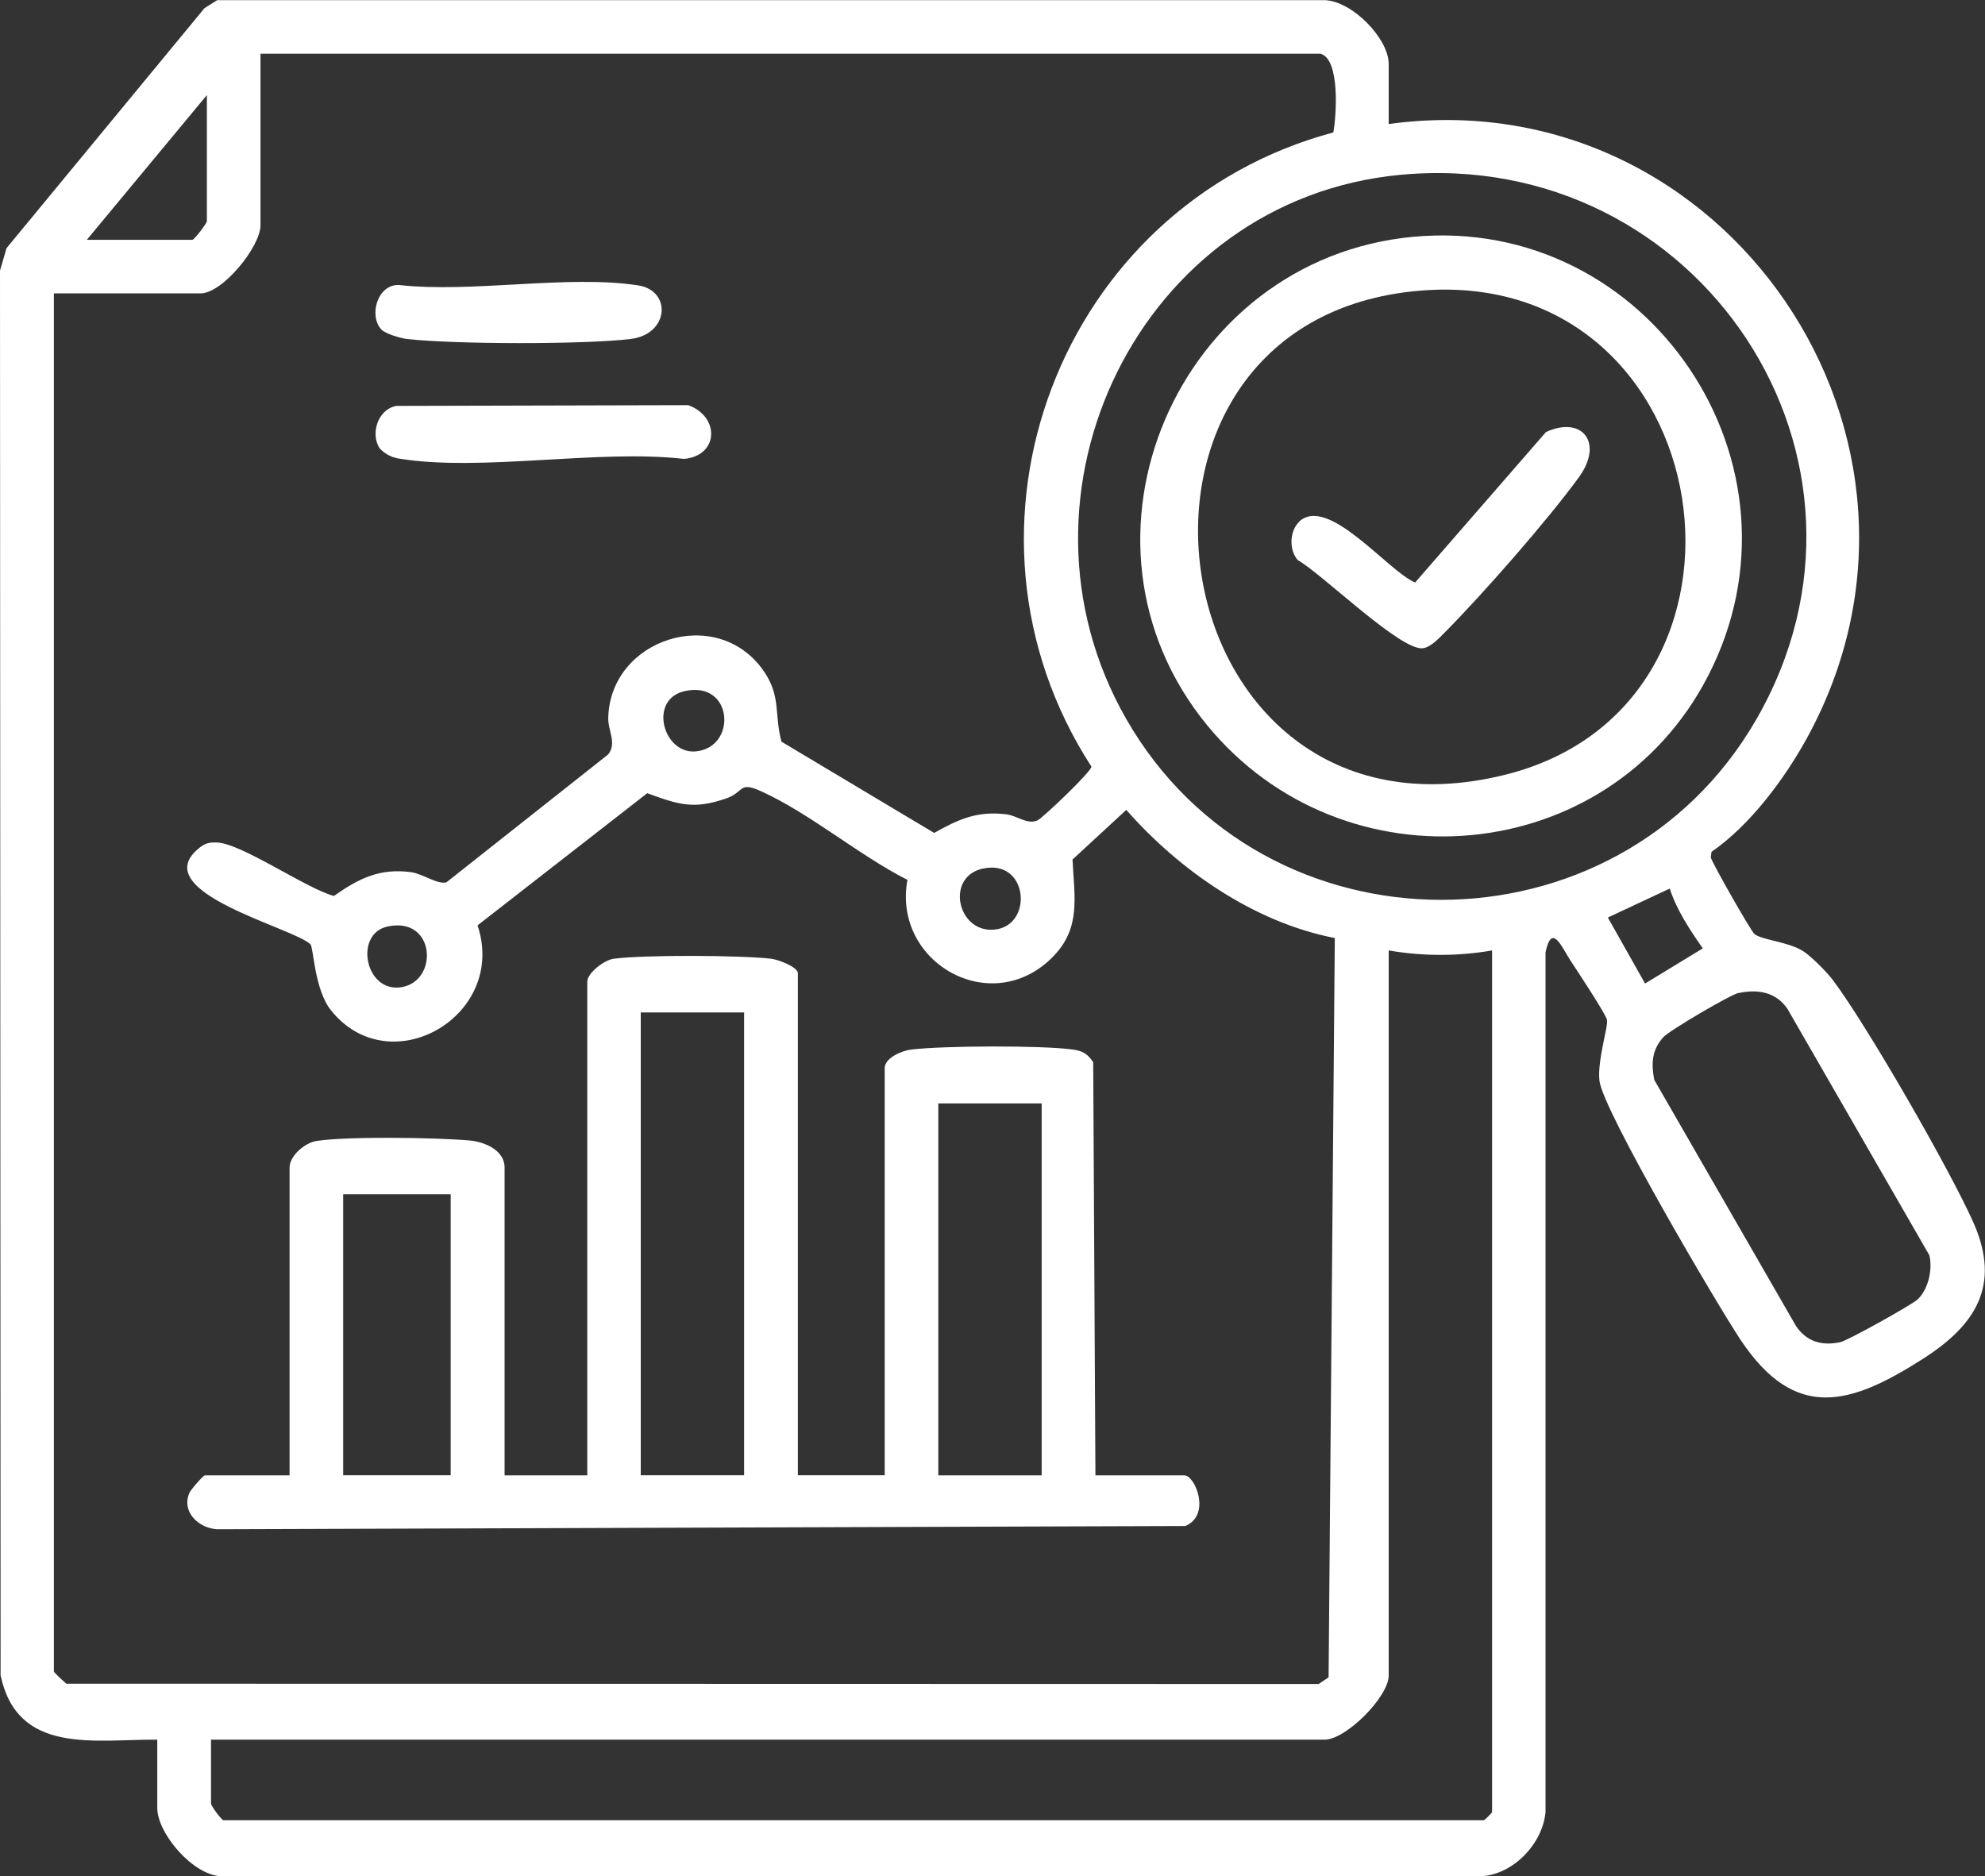 <?xml version="1.0" encoding="UTF-8"?>
<svg id="Layer_1" data-name="Layer 1" xmlns="http://www.w3.org/2000/svg" viewBox="0 0 134.42 127.07">
  <rect x="0" y="0" width="134.42" height="127.07" fill="#333333" stroke="none"/>
  <defs>
    <style>
      .cls-1 {
        fill: #fff;
      }
    </style>
  </defs>
  <path class="cls-1" d="M94.04,8.4c22.74-3.12,39.46,21.31,28.31,41.61-1.53,2.78-3.86,5.9-6.45,7.68l-.05.37c.04.3,2.72,5,2.95,5.19.5.42,2.29.52,3.31,1.17.56.36,1.57,1.39,1.99,1.93,2.31,3.06,7.98,12.93,9.55,16.48,1.87,4.25.11,6.93-3.42,9.19-4.94,3.16-8.66,4.26-12.35-1.26-1.6-2.4-9.36-15.6-9.57-17.57-.15-1.39.61-3.66.51-4.13-.09-.4-2.05-3.37-2.46-3.99-.59-.89-1.27-2.63-1.7-.57v58.22c-.19,2.12-2.14,4.2-4.31,4.35H14.98c-1.9-.06-4.33-2.89-4.33-4.63v-4.62c-4.26-.03-9.47,1.05-10.61-4.36l-.04-95.14.44-1.51L13.85.55,14.71.01h75c1.85.06,4.33,2.59,4.33,4.33v4.06ZM89.43,3.64H17.64v11.61c0,1.46-2.57,4.62-4.06,4.62H3.65v93.33c0,.08.67.68.84.83l84.81.02.67-.45.42-50.07c-5.45-1.06-10.51-4.57-14.12-8.68l-3.64,3.36c.11,2.52.61,4.63-1.35,6.61-4.17,4.2-10.86.35-9.83-5.23-3.26-1.65-6.67-4.55-9.93-6.01-1.5-.68-1.11.06-2.33.49-2.21.77-3.23.43-5.36-.35l-11.49,8.95c2.04,6.15-5.94,10.74-9.93,5.75-1.13-1.42-1.17-4.26-1.39-4.47-1.17-1.13-11.11-3.53-7.59-6.47.44-.37.7-.44,1.28-.42,1.66.07,6,3.1,7.9,3.62,1.68-1.18,3.1-1.9,5.24-1.61.78.11,1.82.87,2.39.68l10.95-8.66c.6-.77-.03-1.6,0-2.5.16-5.34,7.3-7.63,10.46-3.24,1.28,1.78.76,3.01,1.27,4.88l10.34,6.18c1.66-.93,2.9-1.5,4.89-1.26.73.09,1.41.72,2.11.41.34-.15,3.66-3.31,3.65-3.64-10.46-16.16-2.14-37.99,16.38-42.95.21-1.1.47-4.96-.86-5.33ZM5.89,16.24h7.14c.12,0,.98-1.11.98-1.26V6.44l-8.12,9.79ZM94.83,11.84c-17.61,1.65-27.3,21.61-18.56,36.86,9.34,16.31,33.22,16.31,42.63.08,10.24-17.66-3.86-38.84-24.07-36.94ZM46.39,46.8c-2.51.54-1.49,4.28.71,4.09,2.83-.25,2.57-4.8-.71-4.09ZM66.54,58.83c-2.61.58-1.65,4.57.99,4.1,2.44-.43,2.06-4.78-.99-4.1ZM113.07,60.18l-4.19,1.96,2.52,4.47,3.91-2.38c-.86-1.23-1.79-2.63-2.24-4.06ZM26.24,62.75c-2.3.5-1.51,4.56.99,4.1s2.24-4.81-.99-4.1ZM101.04,64.37c-2.32.4-4.68.4-7,0v49.11c0,1.43-2.89,4.34-4.34,4.34H14.29v4.34c0,.12.64,1.03.84,1.12h85.35c.13-.07.56-.51.56-.56v-58.35ZM117.75,67.24c-.57.12-4.7,2.55-5.11,3-.78.86-.83,1.77-.62,2.89l9.61,16.69c.73,1.06,1.75,1.34,2.99,1.08.49-.1,4.83-2.52,5.23-2.89.73-.68,1.04-2.04.8-3l-9.61-16.69c-.78-1.13-1.98-1.34-3.28-1.07Z"/>
  <path class="cls-1" d="M54.03,99.91h5.88v-27.57c0-.7,1.18-1.19,1.81-1.26,2.17-.26,8.8-.29,10.93,0,.66.09,1.01.3,1.38.86l.15,27.98h6.02c.74,0,1.83,2.69.07,3.43l-65.56.22c-1.26-.07-2.43-1.17-1.89-2.45.1-.24.95-1.2,1.05-1.2h5.74v-20.85c0-.79,1.03-1.68,1.84-1.8,2.09-.32,8.12-.23,10.35-.03,1.02.09,2.37.66,2.37,1.83v20.85h5.6v-33.44c0-.57,1.14-1.47,1.8-1.55,2.08-.27,8.54-.24,10.65,0,.47.06,1.81.55,1.81.99v34ZM50.39,68.57h-7v31.34h7v-31.34ZM70.54,74.73h-7v25.19h7v-25.19ZM30.52,80.88h-7.28v19.03h7.28v-19.03Z"/>
  <path class="cls-1" d="M26.8,27.49l19.8-.05c2.14.76,2.1,3.41-.27,3.64-5.83-.67-13.72.89-19.3-.02-.51-.08-.93-.3-1.29-.66-.69-.96-.17-2.66,1.06-2.9Z"/>
  <path class="cls-1" d="M25.83,22.32c-.87-.92-.29-3.05,1.17-3.02,4.96.56,11.46-.71,16.23.03,2.27.36,2.09,3.32-.54,3.63-3.21.38-11.9.36-15.12,0-.43-.05-1.47-.35-1.74-.64Z"/>
  <path class="cls-1" d="M95.67,16.04c15.96-1.51,27.39,15.46,19.98,29.77-6.73,13-24.68,14.56-33.91,3.3-10.25-12.52-2.01-31.56,13.93-33.07ZM96.23,19.68c-23.44,1.88-18.08,38.66,5.66,32.8,19.13-4.72,14.78-34.44-5.66-32.8Z"/>
  <path class="cls-1" d="M87.96,35.34c1.96-1.86,6.04,3.36,7.87,4.11l8.86-10.19c2.47-1.13,3.92.74,2.23,3.06-2.13,2.93-6.51,7.92-9.08,10.51-.38.38-.93.99-1.47,1.07-1.49.23-6.88-5.07-8.48-5.96-.62-.68-.56-1.99.08-2.59Z"/>
</svg>